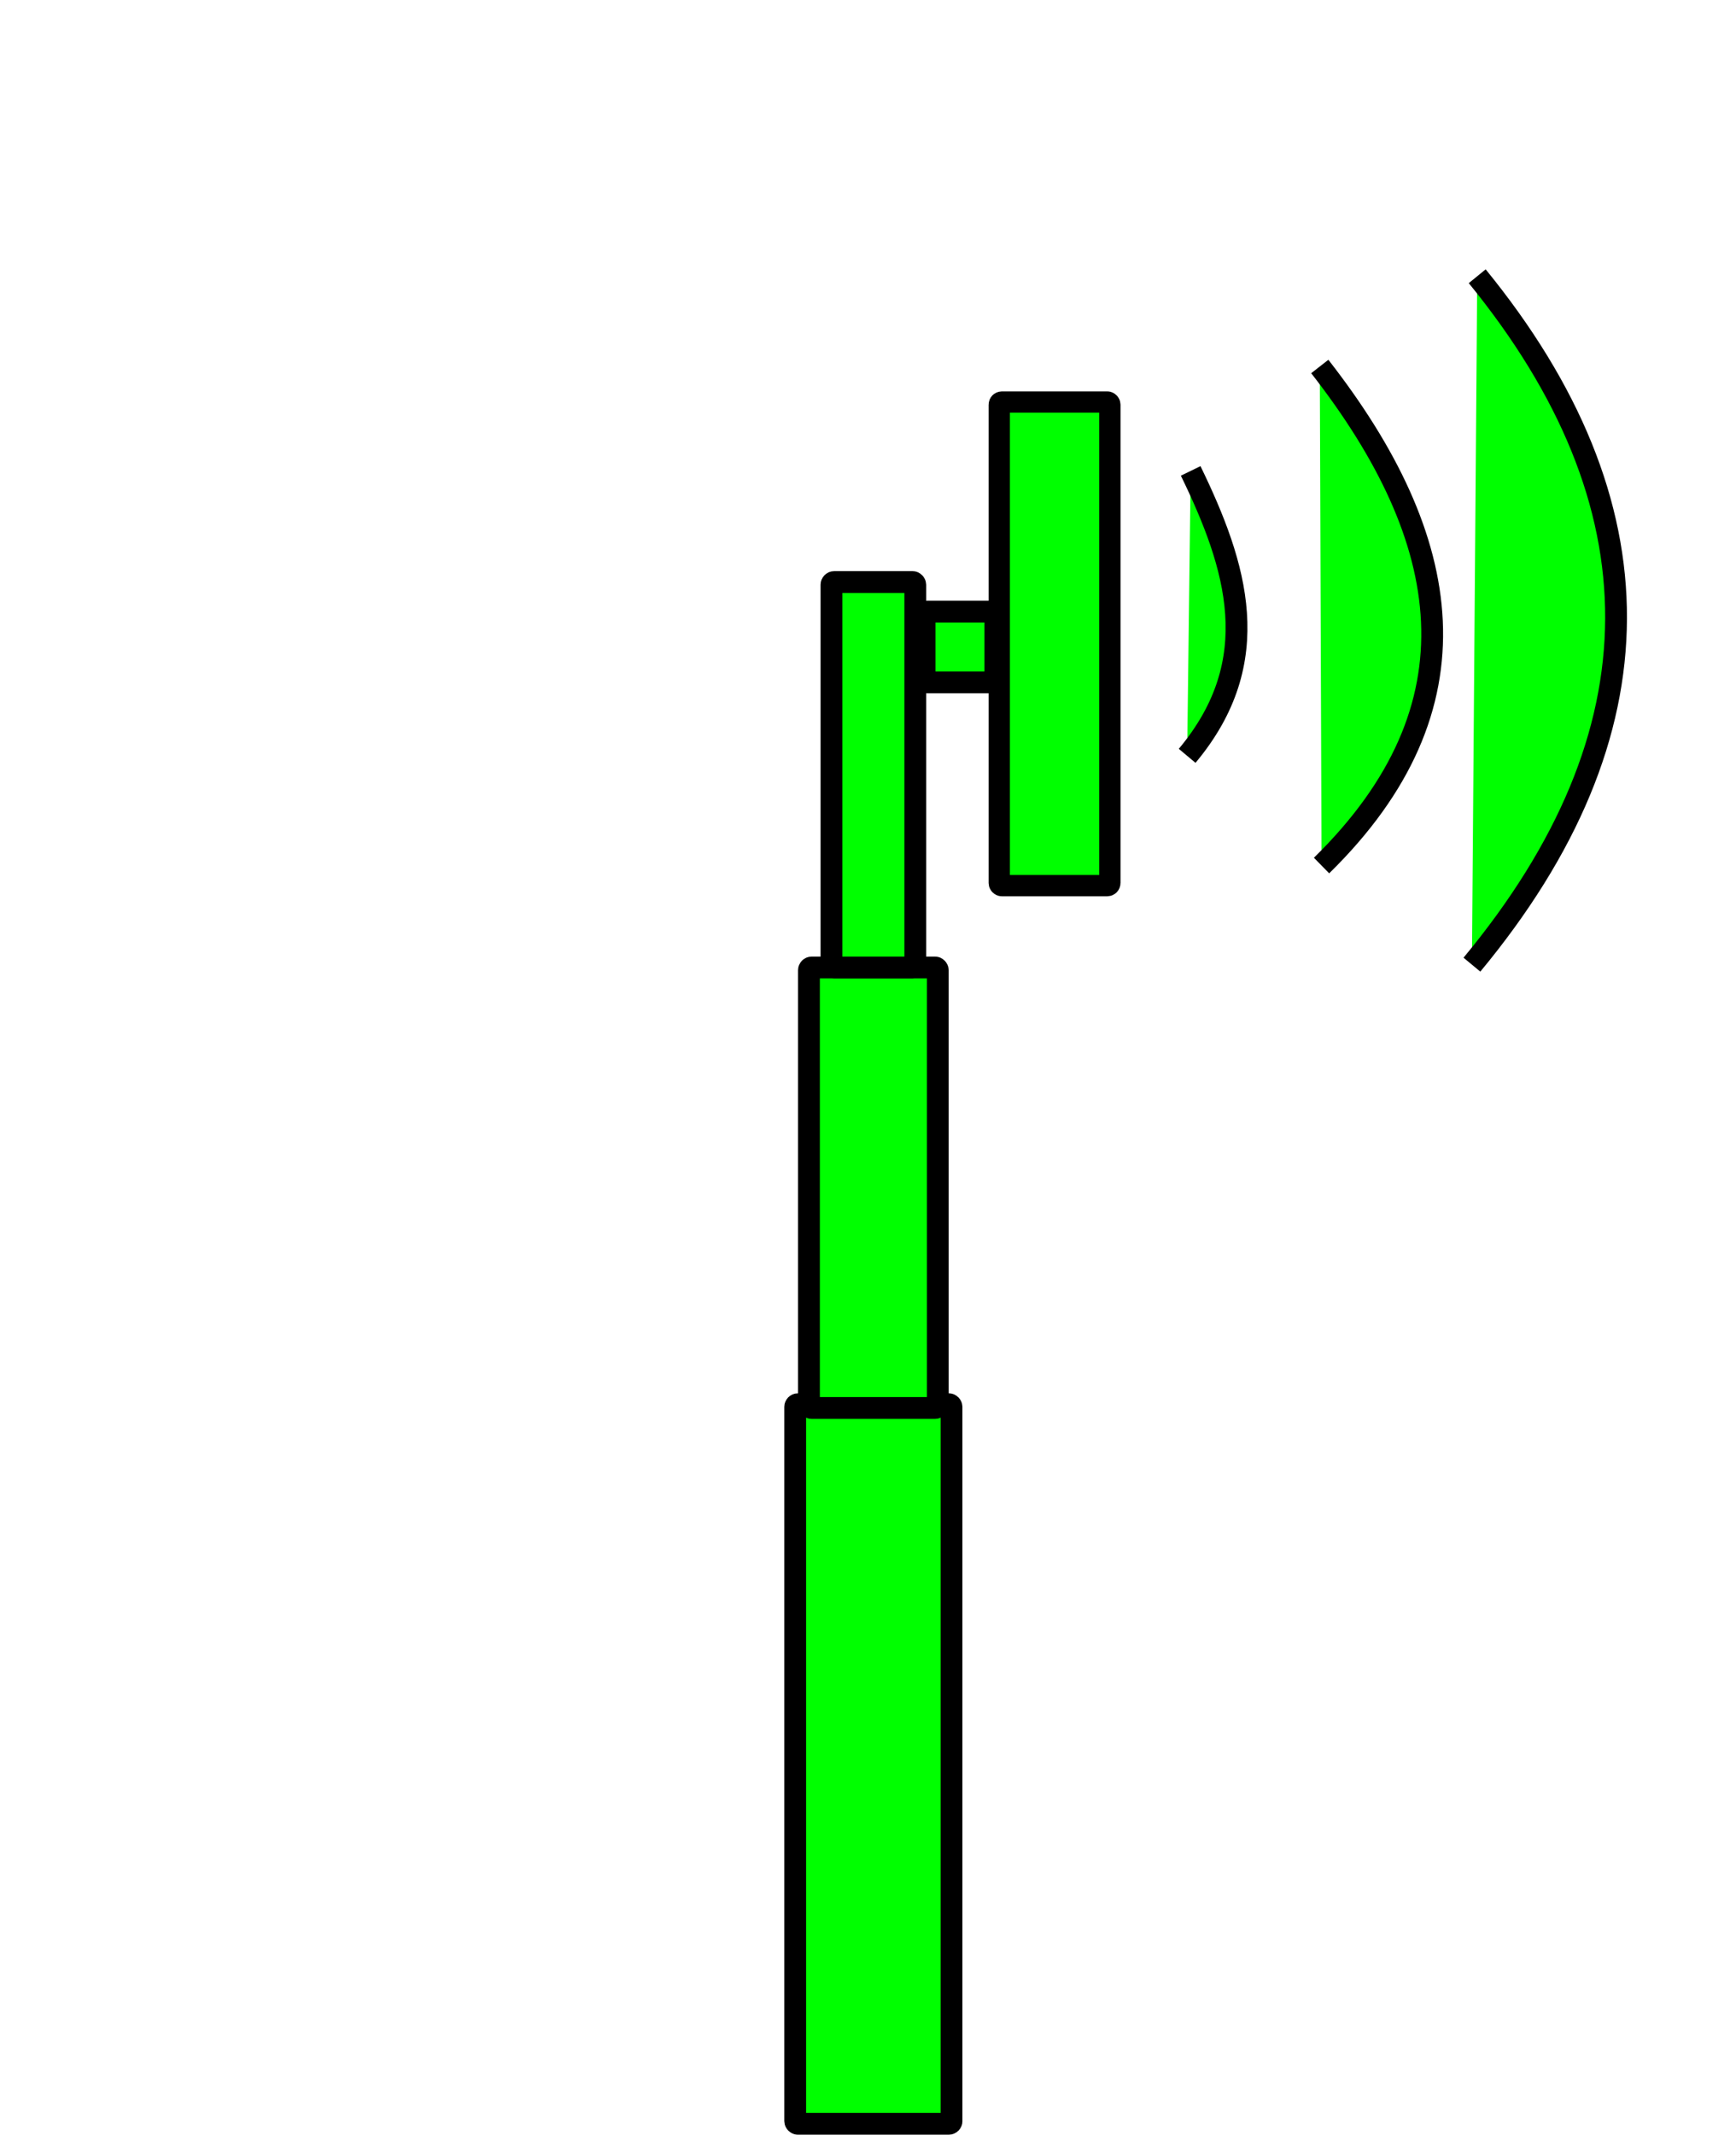<?xml version="1.0"?><svg width="79.614" height="97.847" xmlns="http://www.w3.org/2000/svg">
 <title>Roof_Antenna red cpe</title>

 <g>
  <title>Layer 1</title>
  <g id="g3293">
   <g id="g3249">
    <g id="svg_1">
     <g id="g3244">
      <rect ry="0.122" y="64.365" x="36.468" height="32.982" width="7.17" id="rect2451" stroke-miterlimit="4" stroke-linejoin="round" stroke-linecap="round" stroke="#000000" fill="#00ff00"/>
      <rect ry="0.122" y="44.347" x="37.099" height="20.19" width="5.908" id="rect3223" stroke-miterlimit="4" stroke-linejoin="round" stroke-linecap="round" stroke="#000000" fill="#00ff00"/>
      <rect ry="0.122" y="26.68" x="38.132" height="17.667" width="3.843" id="rect3225" stroke-miterlimit="4" stroke-linejoin="round" stroke-linecap="round" stroke="#000000" fill="#00ff00"/>
     </g>
     <rect id="rect3231" width="5.072" height="22.165" x="45.827" y="18.429" ry="0.115" stroke-miterlimit="4" stroke-linejoin="round" stroke-linecap="round" stroke-width="0.976" stroke="#000000" fill="#00ff00"/>
     <rect id="rect3235" width="3.245" height="3.245" x="42.403" y="28.033" ry="0.115" stroke-miterlimit="4" stroke-linejoin="round" stroke-linecap="round" stroke="#000000" fill="#00ff00"/>
    </g>
   </g>
   <g id="g3273">
    <path id="path3267" d="m54.605,21.585c2.117,4.353 3.485,8.707 -0.162,13.06" stroke-width="1px" stroke="#000000" fill-rule="evenodd" fill="#00ff00"/>
    <path id="path3269" d="m60.526,16.799c6.184,7.918 7.499,15.605 0.081,22.875" stroke-width="1px" stroke="#000000" fill-rule="evenodd" fill="#00ff00"/>
    <path id="path3271" d="m67.746,12.662c8.493,10.411 8.568,20.928 -0.243,31.555" stroke-width="1px" stroke="#000000" fill-rule="evenodd" fill="#00ff00"/>
   </g>
  </g>
 </g>
</svg>